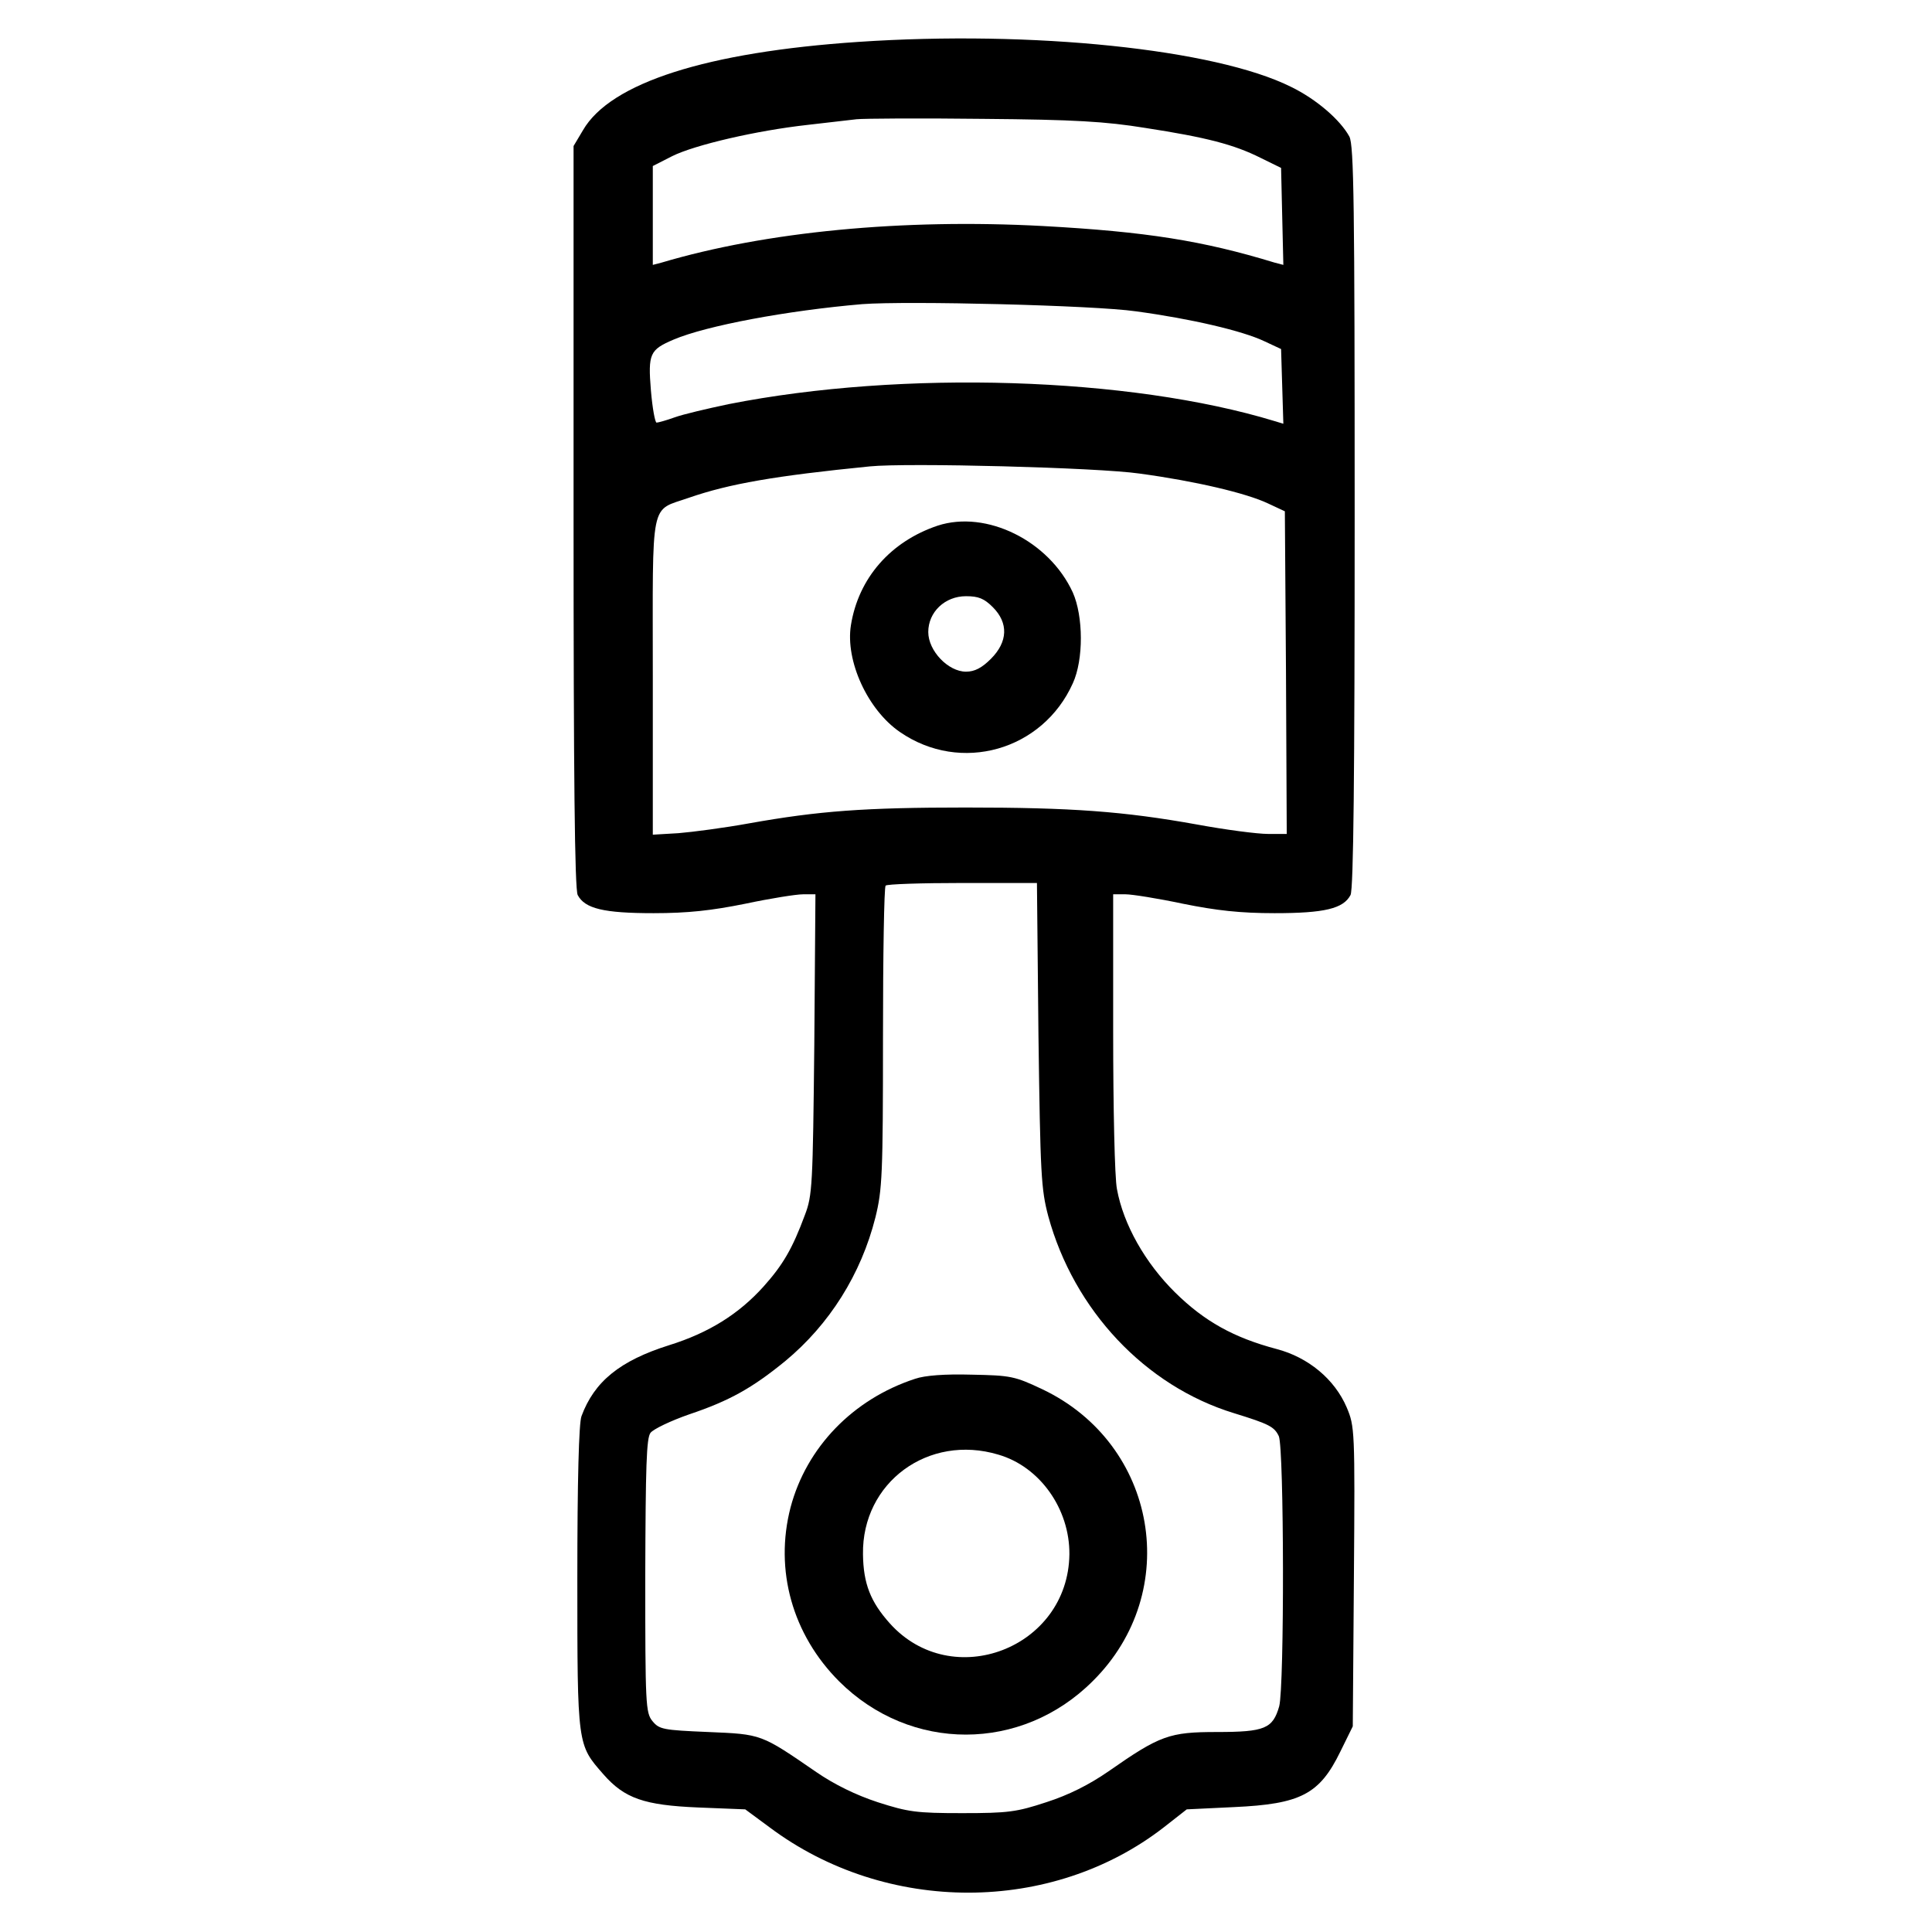 <?xml version="1.0" standalone="no"?>
<!DOCTYPE svg PUBLIC "-//W3C//DTD SVG 20010904//EN"
 "http://www.w3.org/TR/2001/REC-SVG-20010904/DTD/svg10.dtd">
<svg version="1.0" xmlns="http://www.w3.org/2000/svg"
 width="512pt" height="512pt" viewBox="0 0 512 512"
 preserveAspectRatio="xMidYMid meet">

<g transform="translate(0,512) scale(0.1,-0.1)"
fill="#000000" stroke="none">
<path d="M2275 5009 c-401 -27 -657 -108 -730 -234 l-25 -42 0 -982 c0 -685 3
-988 11 -1003 19 -36 69 -48 201 -48 91 0 154 7 243 25 66 14 135 25 153 25
l33 0 -3 -397 c-4 -374 -5 -401 -25 -453 -33 -89 -58 -132 -110 -190 -65 -72
-144 -122 -250 -155 -130 -41 -198 -96 -232 -188 -7 -18 -11 -172 -11 -430 0
-446 0 -440 69 -519 56 -64 108 -82 251 -88 l125 -5 65 -48 c309 -231 748
-230 1045 1 l60 47 125 6 c177 8 227 34 282 147 l33 67 3 397 c3 389 2 398
-19 448 -32 75 -102 133 -186 155 -113 30 -191 73 -269 150 -79 78 -137 180
-154 274 -6 29 -10 217 -10 417 l0 364 33 0 c17 0 86 -11 152 -25 89 -18 152
-25 243 -25 132 0 182 12 201 48 8 15 11 318 11 1002 0 827 -2 985 -14 1008
-24 44 -87 99 -155 132 -201 100 -685 150 -1146 119z m760 -228 c162 -25 235
-44 305 -79 l55 -27 3 -129 3 -128 -23 6 c-190 58 -340 82 -614 97 -372 20
-735 -15 -1011 -97 l-23 -6 0 131 0 131 51 26 c60 30 224 68 359 83 52 6 111
13 130 15 19 2 170 3 335 1 243 -2 325 -7 430 -24z m-25 -486 c148 -20 283
-52 340 -79 l45 -21 3 -99 3 -99 -23 7 c-384 117 -986 136 -1447 45 -57 -12
-121 -27 -143 -35 -22 -8 -44 -14 -48 -14 -4 0 -11 38 -15 85 -8 98 -3 108 60
135 87 37 301 77 500 94 119 9 614 -3 725 -19z m10 -430 c148 -20 283 -52 340
-79 l45 -21 3 -427 2 -428 -50 0 c-28 0 -112 11 -188 25 -195 35 -332 45 -613
45 -268 0 -389 -9 -574 -42 -66 -12 -150 -23 -187 -26 l-68 -4 0 420 c0 478
-9 436 96 473 107 37 228 58 479 83 99 10 605 -3 715 -19z m-268 -1487 c5
-371 7 -409 26 -481 68 -249 257 -450 492 -522 94 -29 107 -36 119 -61 14 -33
15 -663 1 -716 -17 -59 -38 -68 -165 -68 -126 0 -151 -9 -287 -104 -52 -36
-106 -63 -165 -82 -79 -26 -101 -29 -223 -29 -122 0 -143 3 -224 29 -58 19
-115 47 -163 80 -147 101 -144 100 -286 106 -120 5 -130 7 -148 29 -18 22 -19
44 -19 385 1 291 3 365 14 379 8 10 54 32 103 49 107 36 167 70 254 141 117
97 201 230 239 381 18 73 20 112 20 476 0 218 3 400 7 403 3 4 95 7 204 7
l197 0 4 -402z"/>
<path d="M2485 3727 c-125 -42 -210 -139 -230 -264 -15 -94 44 -224 130 -283
161 -111 378 -49 458 129 29 63 28 178 0 241 -63 137 -229 219 -358 177z m146
-216 c42 -42 40 -92 -5 -137 -24 -24 -43 -34 -66 -34 -47 0 -100 55 -100 105
0 53 44 95 100 95 33 0 48 -6 71 -29z"/>
<path d="M2425 1466 c-165 -54 -288 -182 -330 -341 -43 -166 5 -337 129 -461
189 -188 483 -188 672 1 239 237 171 628 -133 773 -74 35 -84 37 -188 39 -71
2 -124 -2 -150 -11z m221 -201 c110 -32 189 -144 188 -264 -3 -249 -311 -367
-476 -183 -51 57 -70 105 -71 183 -3 190 173 320 359 264z"/>
</g>
</svg>
